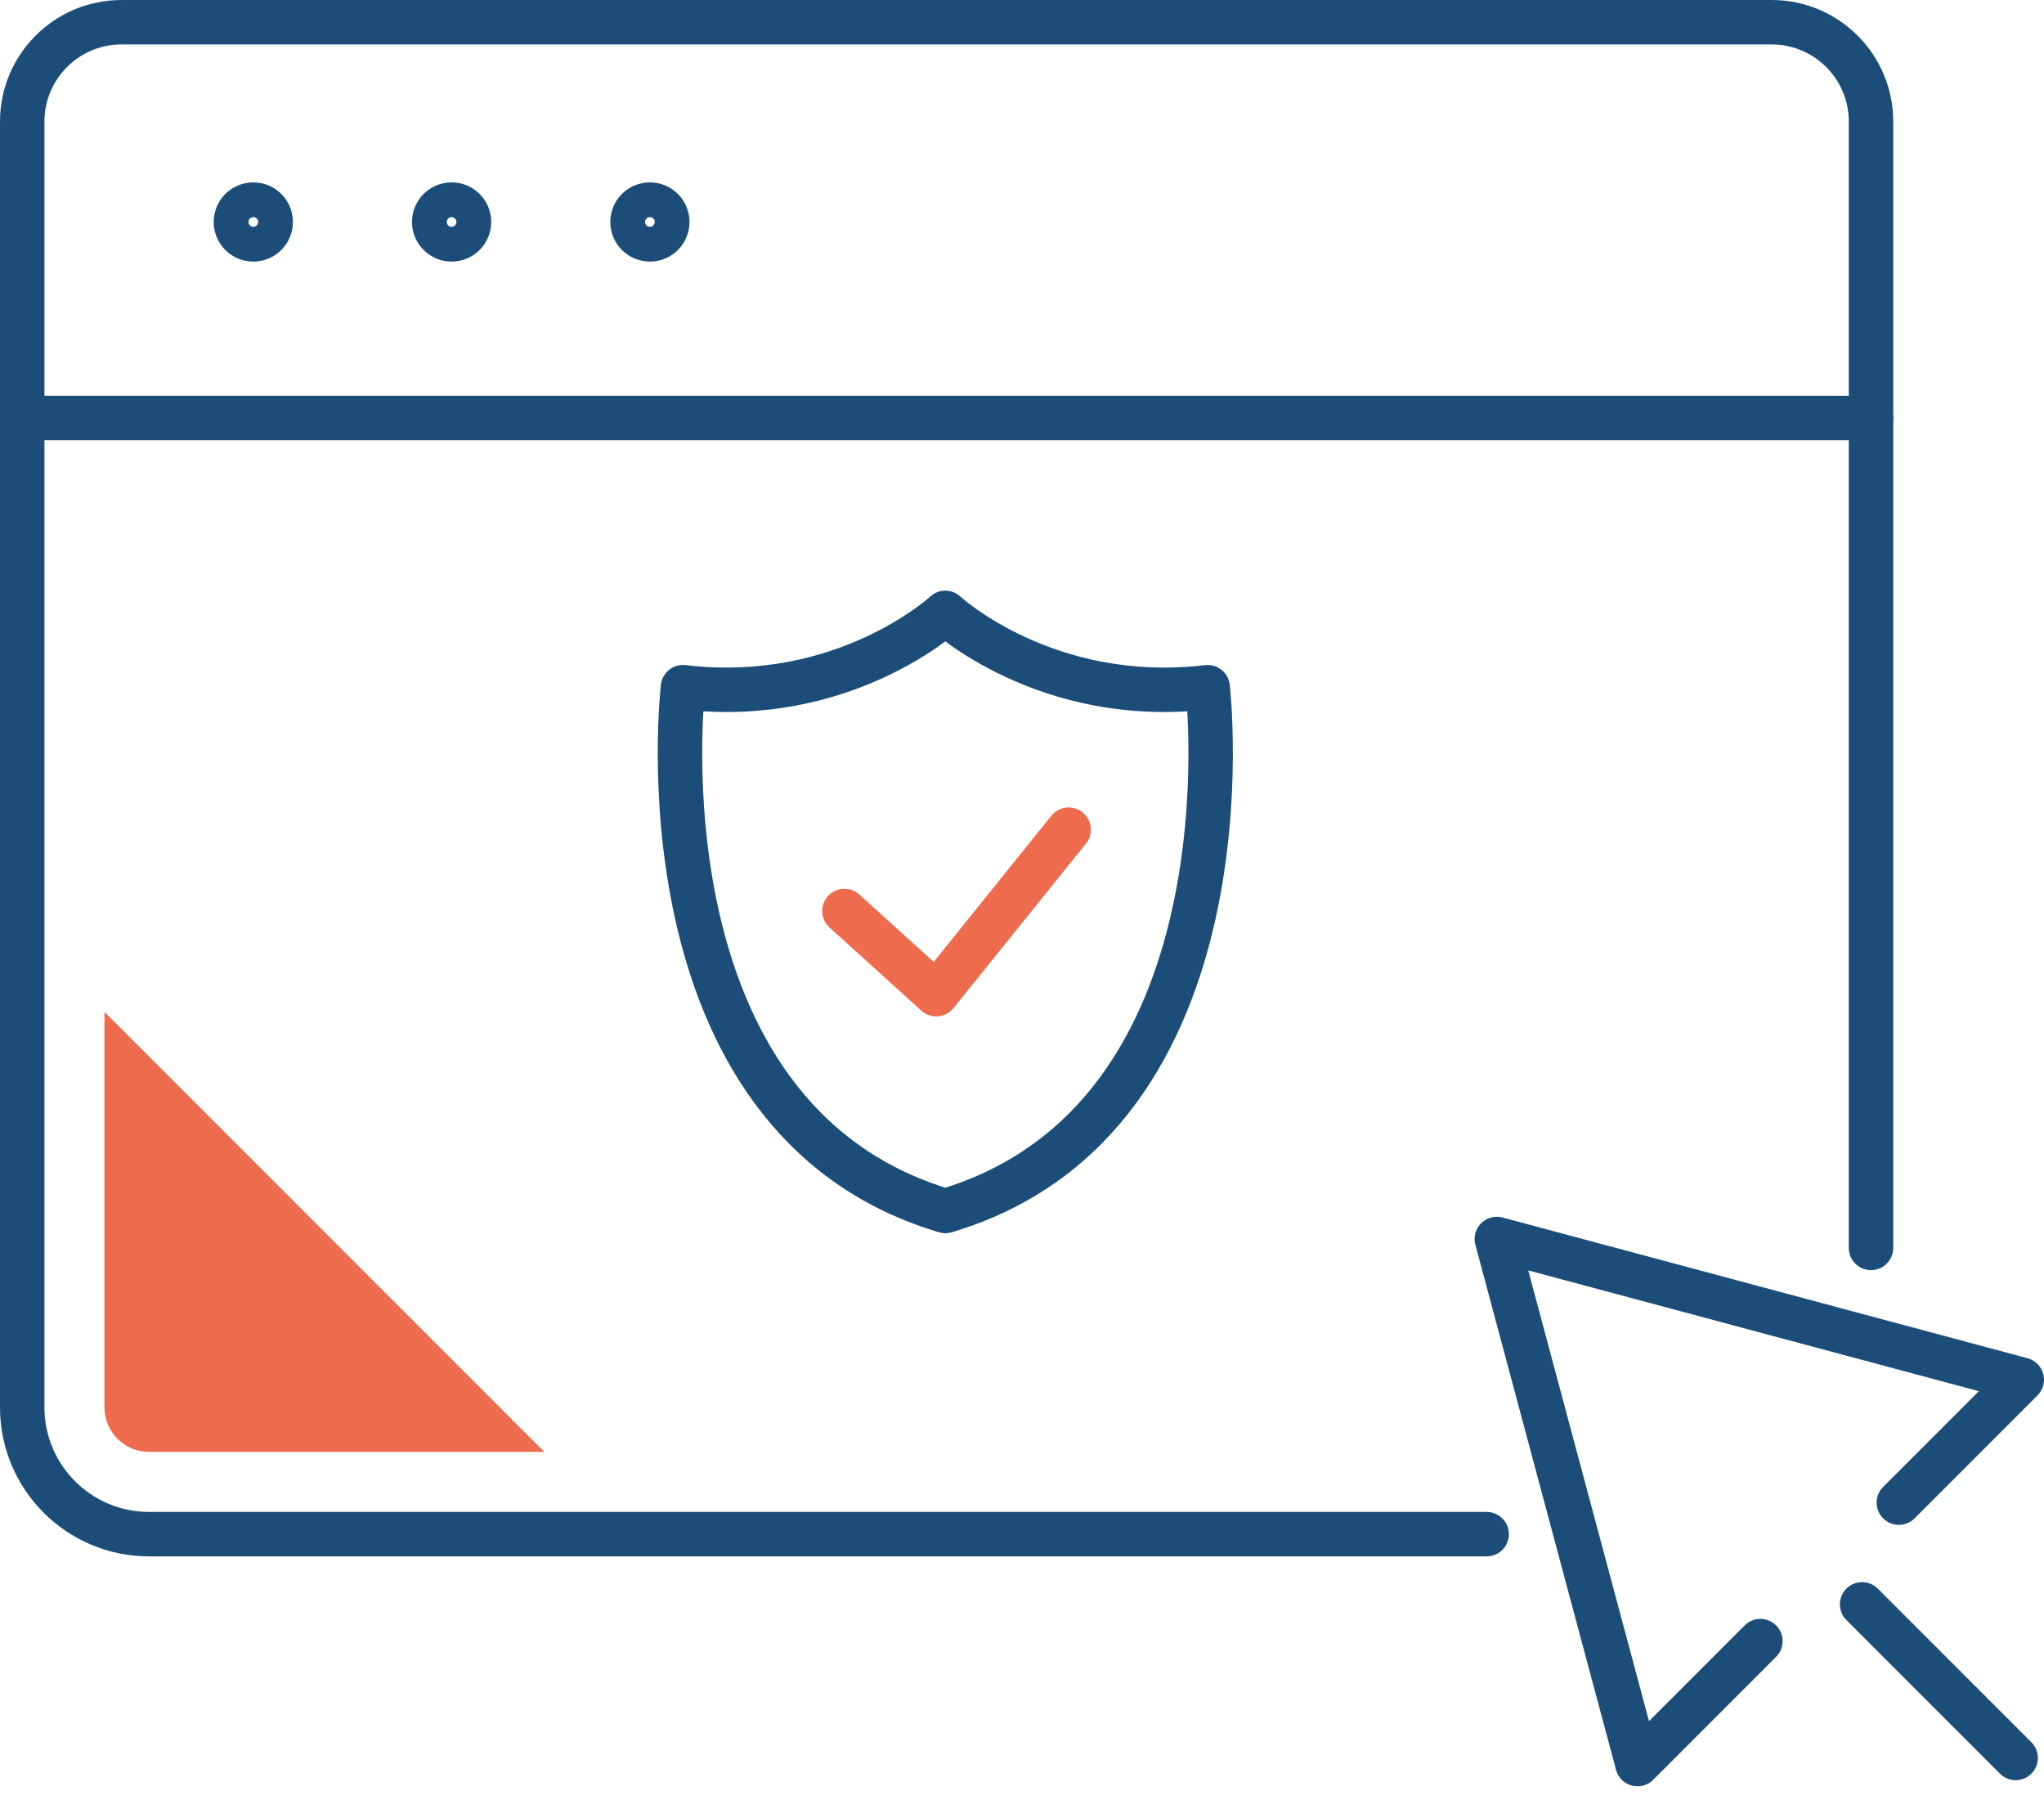 <?xml version="1.0" encoding="UTF-8"?> <svg xmlns="http://www.w3.org/2000/svg" xmlns:xlink="http://www.w3.org/1999/xlink" width="92px" height="81px" viewBox="0 0 92 81" version="1.1"><title>Group 25</title><g id="Classic-Collision-✅" stroke="none" stroke-width="1" fill="none" fill-rule="evenodd"><g id="CC---D---ContactUs---08" transform="translate(-1113, -942)"><g id="How" transform="translate(0, 780)"><g id="Group-25" transform="translate(1114, 163)"><path d="M65.914,68.034 L5.709,68.034 C2.556,68.034 0,65.478 0,62.325 L0,4.471 C0,2.002 2.002,0 4.471,0 L78.743,0 C81.212,0 83.214,2.002 83.214,4.471 L83.214,55.154" id="Stroke-9" stroke="#1C4D79" stroke-width="2" stroke-linecap="round" stroke-linejoin="round"></path><path d="M11.184,8.988 C11.184,8.556 10.834,8.206 10.402,8.206 C9.969,8.206 9.619,8.556 9.619,8.988 C9.619,9.421 9.969,9.771 10.402,9.771 C10.834,9.771 11.184,9.421 11.184,8.988 Z" id="Stroke-11" stroke="#1C4D79" stroke-width="2" stroke-linecap="round" stroke-linejoin="round"></path><path d="M20.11,8.988 C20.11,8.556 19.759,8.206 19.327,8.206 C18.895,8.206 18.544,8.556 18.544,8.988 C18.544,9.421 18.895,9.771 19.327,9.771 C19.759,9.771 20.11,9.421 20.11,8.988 Z" id="Stroke-13" stroke="#1C4D79" stroke-width="2" stroke-linecap="round" stroke-linejoin="round"></path><path d="M29.035,8.988 C29.035,8.556 28.684,8.206 28.252,8.206 C27.82,8.206 27.469,8.556 27.469,8.988 C27.469,9.421 27.82,9.771 28.252,9.771 C28.684,9.771 29.035,9.421 29.035,8.988 Z" id="Stroke-15" stroke="#1C4D79" stroke-width="2" stroke-linecap="round" stroke-linejoin="round"></path><polyline id="Stroke-17" stroke="#1C4D79" stroke-width="2" stroke-linecap="round" stroke-linejoin="round" points="84.467 66.616 90 61.083 66.372 54.752 72.703 78.38 78.235 72.847"></polyline><line x1="82.813" y1="71.193" x2="89.725" y2="78.105" id="Stroke-19" stroke="#1C4D79" stroke-width="2" stroke-linecap="round" stroke-linejoin="round"></line><line x1="0" y1="17.809" x2="83.214" y2="17.809" id="Stroke-21" stroke="#1C4D79" stroke-width="2" stroke-linecap="round" stroke-linejoin="round"></line><path d="M5.709,64.333 L23.499,64.333 L3.701,44.534 L3.701,62.325 C3.701,63.432 4.601,64.333 5.709,64.333" id="Fill-23" fill="#EE6C4D"></path><path d="M53.356,29.923 C46.071,30.785 41.549,26.578 41.549,26.578 C41.549,26.578 37.026,30.785 29.741,29.923 C29.741,29.923 27.468,49.31 41.549,53.492 C55.63,49.31 53.356,29.923 53.356,29.923 Z" id="Stroke-2" stroke="#1C4D79" stroke-width="2" stroke-linecap="round" stroke-linejoin="round"></path><polyline id="Stroke-1" stroke="#EE6C4D" stroke-width="2" stroke-linecap="round" stroke-linejoin="round" points="37.007 39.993 41.14 43.736 47.1 36.334"></polyline></g></g></g></g></svg> 